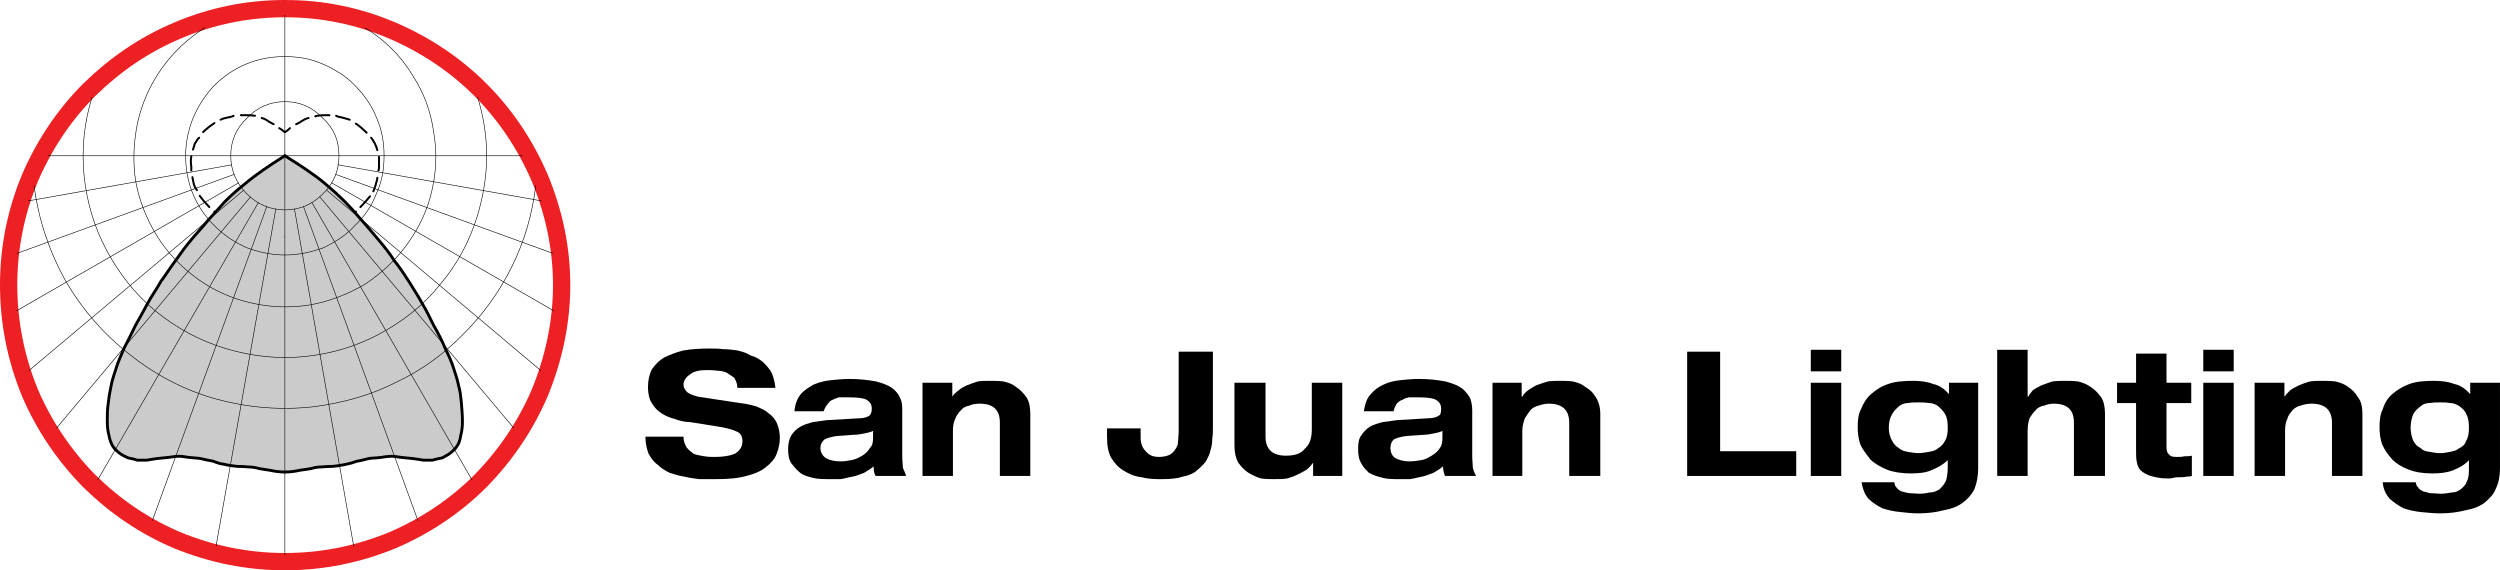 <?xml version="1.0" encoding="utf-8"?>
<!-- Generator: Adobe Illustrator 13.0.0, SVG Export Plug-In . SVG Version: 6.00 Build 14948)  -->
<!DOCTYPE svg PUBLIC "-//W3C//DTD SVG 1.1//EN" "http://www.w3.org/Graphics/SVG/1.1/DTD/svg11.dtd">
<svg version="1.1" id="Layer_1" xmlns="http://www.w3.org/2000/svg" xmlns:xlink="http://www.w3.org/1999/xlink" x="0px" y="0px"
	 width="433.822px" height="98.961px" viewBox="0 0 433.822 98.961" enable-background="new 0 0 433.822 98.961"
	 xml:space="preserve">
<g>
	<path d="M433.822,66.418h-5.171v1.98l0,0c-0.77-0.88-1.65-1.54-2.751-1.76c-1.1-0.44-2.311-0.55-3.521-0.55
		c-1.65,0-3.081,0.11-4.291,0.55c-1.211,0.44-2.201,1.1-2.972,1.76c-0.769,0.66-1.32,1.541-1.65,2.641
		c-0.44,0.879-0.55,1.87-0.55,3.08c0,0.99,0.11,1.98,0.441,2.971c0.439,0.99,0.99,1.76,1.759,2.64
		c0.661,0.66,1.651,1.321,2.861,1.761c1.1,0.439,2.421,0.66,4.071,0.66c1.32,0,2.53-0.11,3.63-0.55c1.1-0.44,2.09-0.99,2.75-1.761
		v1.211c0,0.99,0,1.76-0.33,2.42c-0.22,0.66-0.55,0.991-1.101,1.431c-0.439,0.33-0.88,0.55-1.54,0.55
		c-0.66,0.11-1.21,0.22-1.871,0.22c-0.77,0-1.43-0.11-1.98-0.11c-0.44-0.11-0.88-0.22-1.21-0.331c-0.331-0.22-0.661-0.33-0.771-0.66
		c-0.33-0.22-0.33-0.55-0.44-0.88h-5.721c0.11,1.21,0.55,2.09,1.21,2.86c0.77,0.661,1.54,1.211,2.421,1.651
		c0.99,0.33,1.98,0.55,3.08,0.66c1.1,0.109,2.201,0.22,3.301,0.22c1.65,0,3.19-0.22,4.401-0.55c1.32-0.22,2.42-0.66,3.3-1.32
		c0.771-0.661,1.54-1.431,1.871-2.311c0.55-1.1,0.77-2.311,0.77-3.631V66.418z M427.991,71.919c0.33,0.55,0.44,1.321,0.44,2.311
		c0,0.88-0.11,1.65-0.44,2.2c-0.22,0.661-0.66,1.1-1.21,1.321c-0.55,0.439-0.99,0.55-1.65,0.66c-0.55,0.109-1.1,0.22-1.65,0.22
		c-0.661,0-1.211-0.11-1.871-0.22c-0.66-0.11-1.21-0.221-1.541-0.66c-0.55-0.221-0.99-0.66-1.32-1.321
		c-0.221-0.55-0.44-1.32-0.44-2.2c0-0.99,0.22-1.761,0.44-2.311c0.33-0.66,0.77-0.99,1.32-1.43c0.331-0.33,0.88-0.55,1.541-0.55
		c0.66-0.11,1.21-0.11,1.871-0.11c0.55,0,1.1,0,1.65,0.11c0.661,0,1.1,0.22,1.65,0.55C427.331,70.929,427.771,71.259,427.991,71.919
		z"/>
	<path d="M367.368,66.418v3.521h3.301v8.251c0,0.661,0,1.321,0.11,1.871c0.11,0.66,0.33,1.209,0.66,1.54
		c0.44,0.44,1.1,0.77,1.761,0.99c0.77,0.22,1.759,0.44,2.97,0.44c0.22,0,0.55,0,0.99-0.11c0.331-0.109,0.771-0.109,1.21-0.109
		c0.33,0,0.66,0,1.1-0.11c0.331,0,0.55,0,0.88-0.11v-3.521c-0.44,0.11-0.88,0.11-1.32,0.11c-0.439,0.11-0.77,0.11-1.32,0.11
		c-0.77,0-1.1-0.11-1.32-0.44c-0.33-0.22-0.439-0.661-0.439-1.321v-7.591h4.291v-3.521h-4.291v-5.061h-5.282v5.061H367.368z"/>
	<path d="M362.856,67.188c-0.77-0.55-1.43-0.771-2.2-0.99c-0.88-0.11-1.65-0.11-2.31-0.11c-0.771,0-1.431,0-2.201,0.11
		c-0.66,0.22-1.32,0.44-1.871,0.66c-0.66,0.33-1.1,0.55-1.541,0.88c-0.33,0.44-0.55,0.66-0.77,1.101h-0.11v-8.142h-5.281v21.895
		h5.281V74.78c0-0.88,0.11-1.54,0.331-2.2c0.33-0.55,0.66-0.99,1.101-1.43c0.33-0.44,0.879-0.661,1.43-0.771
		c0.55-0.22,1.1-0.33,1.651-0.33c2.42,0,3.521,1.101,3.521,3.301v9.242h5.391V71.81c0-1.21-0.22-2.2-0.66-2.861
		C364.067,68.178,363.517,67.628,362.856,67.188z"/>
	<path d="M343.272,66.418h-5.062v1.98c-0.77-0.88-1.65-1.54-2.75-1.76c-1.101-0.44-2.311-0.55-3.411-0.55
		c-1.76,0-3.19,0.11-4.401,0.55c-1.32,0.44-2.201,1.1-2.97,1.76c-0.771,0.66-1.321,1.541-1.761,2.641
		c-0.44,0.879-0.55,1.87-0.55,3.08c0,0.99,0.11,1.98,0.44,2.971c0.44,0.99,1.1,1.76,1.76,2.64c0.66,0.66,1.761,1.321,2.861,1.761
		c1.1,0.439,2.53,0.66,4.181,0.66c1.32,0,2.531-0.11,3.521-0.55c1.1-0.44,2.09-0.99,2.861-1.761v1.211c0,0.99-0.11,1.76-0.331,2.42
		c-0.33,0.66-0.66,0.991-1.1,1.431c-0.55,0.33-0.99,0.55-1.65,0.55c-0.55,0.11-1.101,0.22-1.761,0.22c-0.77,0-1.43-0.11-1.98-0.11
		c-0.44-0.11-0.99-0.22-1.321-0.331c-0.33-0.22-0.55-0.33-0.77-0.66c-0.22-0.22-0.33-0.55-0.33-0.88h-5.721
		c0.22,1.21,0.551,2.09,1.211,2.86c0.66,0.661,1.54,1.211,2.42,1.651c0.99,0.33,1.98,0.55,3.19,0.66
		c0.991,0.109,1.981,0.22,3.081,0.22c1.65,0,3.191-0.22,4.401-0.55c1.32-0.22,2.42-0.66,3.3-1.32c0.88-0.661,1.541-1.431,1.98-2.311
		c0.44-1.1,0.66-2.311,0.66-3.631V66.418z M337.551,71.919c0.331,0.55,0.441,1.321,0.441,2.311c0,0.88-0.11,1.65-0.441,2.2
		c-0.33,0.661-0.77,1.1-1.209,1.321c-0.441,0.439-0.991,0.55-1.65,0.66c-0.66,0.109-1.21,0.22-1.761,0.22
		c-0.55,0-1.21-0.11-1.87-0.22c-0.55-0.11-1.101-0.221-1.541-0.66c-0.44-0.221-0.88-0.66-1.21-1.321c-0.33-0.55-0.55-1.32-0.55-2.2
		c0-0.99,0.221-1.761,0.55-2.311c0.331-0.66,0.77-0.99,1.21-1.43c0.44-0.33,0.99-0.55,1.541-0.55c0.66-0.11,1.32-0.11,1.87-0.11
		c0.55,0,1.101,0,1.761,0.11c0.66,0,1.209,0.22,1.65,0.55C336.781,70.929,337.221,71.259,337.551,71.919z"/>
	<path d="M409.947,71.81c0-1.21-0.22-2.2-0.771-2.861c-0.44-0.771-0.99-1.32-1.65-1.76c-0.66-0.55-1.43-0.771-2.201-0.99
		c-0.879-0.11-1.65-0.11-2.311-0.11c-0.77,0-1.54,0-2.2,0.11c-0.77,0.22-1.32,0.44-1.87,0.66c-0.66,0.33-1.1,0.55-1.54,0.88
		c-0.331,0.33-0.66,0.66-0.991,1.101l0,0v-2.421h-5.171v16.174h5.281V74.78c0-0.88,0.11-1.54,0.439-2.2
		c0.11-0.55,0.551-0.99,0.881-1.43c0.44-0.44,0.88-0.661,1.43-0.771c0.551-0.22,1.211-0.33,1.871-0.33
		c2.311,0,3.52,1.101,3.52,3.301v9.242h5.282V71.81z"/>
	<path d="M387.612,60.697h-5.281v3.741h5.281V60.697z"/>
	<path d="M387.612,66.418h-5.281v16.174h5.281V66.418z"/>
	<path d="M275.167,67.188c-0.66-0.55-1.32-0.771-2.2-0.99c-0.771-0.11-1.65-0.11-2.201-0.11c-0.77,0-1.54,0-2.2,0.11
		c-0.771,0.22-1.321,0.44-1.981,0.66c-0.55,0.33-0.99,0.55-1.43,0.88c-0.44,0.33-0.771,0.66-0.99,1.101h-0.11v-2.421h-5.062v16.174
		h5.172V74.78c0-0.88,0.219-1.54,0.44-2.2c0.33-0.55,0.66-0.99,0.99-1.43c0.439-0.44,0.88-0.661,1.43-0.771
		c0.55-0.22,1.21-0.33,1.76-0.33c2.311,0,3.521,1.101,3.521,3.301v9.242h5.391V71.81c0-1.21-0.33-2.2-0.77-2.861
		C276.487,68.178,275.938,67.628,275.167,67.188z"/>
	<path d="M250.082,70.929c0,0.66-0.11,1.1-0.44,1.21c-0.33,0.221-0.879,0.44-1.76,0.44l-5.501,0.33c-0.88,0.11-1.65,0.22-2.42,0.33
		c-0.881,0.22-1.541,0.44-2.201,0.771c-0.55,0.33-1.1,0.88-1.54,1.54c-0.44,0.55-0.55,1.43-0.55,2.311c0,0.99,0.11,1.87,0.55,2.53
		c0.22,0.55,0.77,1.101,1.32,1.65c0.771,0.44,1.54,0.66,2.421,0.88c0.77,0.221,1.76,0.221,2.86,0.221c0.551,0,1.21,0,1.871,0
		c0.77-0.11,1.43-0.33,2.09-0.44c0.661-0.11,1.321-0.44,1.981-0.66c0.55-0.33,1.1-0.66,1.65-1.1c0,0.55,0.109,1.1,0.33,1.65h5.391
		c-0.22-0.44-0.44-0.88-0.55-1.43c0-0.55-0.109-1.21-0.109-1.871v-8.032c0-0.771-0.11-1.431-0.331-2.091
		c-0.33-0.66-0.88-1.32-1.43-1.76c-0.771-0.55-1.65-0.88-2.861-1.21c-1.21-0.22-2.75-0.44-4.621-0.44c-1.101,0-2.2,0.109-3.301,0.22
		c-0.99,0.11-1.98,0.331-2.86,0.77c-0.991,0.44-1.65,0.99-2.2,1.65c-0.66,0.66-0.991,1.65-1.21,2.97h5.171
		c0.11-0.55,0.33-0.99,0.55-1.32c0.331-0.331,0.55-0.55,0.991-0.66c0.219-0.22,0.66-0.33,1.1-0.44c0.44,0,0.99,0,1.541,0
		c1.54,0,2.53,0.11,3.19,0.44C249.862,69.829,250.082,70.269,250.082,70.929z M250.302,75.99c0,0.771-0.11,1.32-0.44,1.761
		c-0.33,0.55-0.88,0.99-1.43,1.32c-0.55,0.331-1.1,0.66-1.76,0.77c-0.66,0.11-1.431,0.221-2.091,0.221c-0.99,0-1.76-0.221-2.42-0.55
		c-0.55-0.331-0.88-0.991-0.88-1.76c0-0.66,0.22-1.211,0.661-1.541c0.439-0.22,1.21-0.441,2.09-0.55l3.191-0.221
		c0.44,0,0.99-0.11,1.541-0.22c0.55-0.11,1.1-0.219,1.54-0.44V75.99z"/>
	<path d="M319.507,64.438v-3.741h-5.281v3.741H319.507z"/>
	<path d="M298.492,61.027h-5.721v21.565h18.924v-4.291h-13.203V61.027z"/>
	<path d="M319.507,66.418h-5.281v16.174h5.281V66.418z"/>
	<path d="M197.93,74.34H192.1v1.43c0,1.541,0.22,2.861,0.77,3.742c0.55,0.88,1.21,1.65,2.201,2.201c0.88,0.55,1.871,0.99,3.081,1.1
		c1.1,0.33,2.311,0.33,3.52,0.33c1.431,0,2.641-0.11,3.631-0.44c0.99-0.22,1.87-0.55,2.42-1.1c0.551-0.44,1.101-0.99,1.542-1.54
		c0.33-0.66,0.66-1.21,0.769-1.871c0.221-0.66,0.331-1.32,0.331-2.09c0.11-0.66,0.11-1.21,0.11-1.87V61.027h-5.941V74.89
		c0,0.66-0.11,1.32-0.11,1.76c0,0.55-0.22,0.99-0.55,1.43c-0.22,0.331-0.551,0.661-0.99,0.88c-0.55,0.22-1.101,0.33-1.761,0.33
		c-1.1,0-1.76-0.33-2.31-0.99c-0.55-0.55-0.881-1.32-0.881-2.311V74.34z"/>
	<path d="M169.654,66.198c-0.66,0.22-1.32,0.44-1.87,0.66c-0.66,0.33-1.101,0.55-1.43,0.88c-0.441,0.33-0.881,0.66-1.101,1.101
		v-2.421h-5.171v16.174h5.281V74.78c0-0.88,0.11-1.54,0.441-2.2c0.219-0.55,0.55-0.99,0.99-1.43c0.33-0.44,0.88-0.661,1.43-0.771
		c0.44-0.22,1.101-0.33,1.761-0.33c2.421,0,3.521,1.101,3.521,3.301v9.242h5.281V71.81c0-1.21-0.22-2.2-0.66-2.861
		c-0.55-0.771-1.1-1.32-1.76-1.76c-0.66-0.55-1.32-0.771-2.201-0.99c-0.77-0.11-1.65-0.11-2.31-0.11
		C171.085,66.088,170.314,66.088,169.654,66.198z"/>
	<path d="M232.919,66.418h-5.282v8.032c0,1.541-0.33,2.641-1.21,3.411c-0.66,0.88-1.76,1.21-3.301,1.21
		c-2.311,0-3.521-1.1-3.521-3.301v-9.352h-5.391v10.893c0,1.21,0.22,2.201,0.66,2.971c0.55,0.771,1.101,1.32,1.761,1.76
		c0.771,0.44,1.431,0.771,2.2,0.99c0.881,0.11,1.541,0.11,2.311,0.11c0.88,0,1.541,0,2.201-0.11c0.771-0.22,1.43-0.44,1.98-0.77
		c0.55-0.22,0.991-0.55,1.431-0.77c0.44-0.44,0.77-0.66,0.99-1.101h0.11v2.201h5.062V66.418z"/>
	<path d="M113.102,64.108c-0.44,0.88-0.66,1.98-0.66,3.081c0,1.1,0.22,2.09,0.66,2.75c0.44,0.771,0.99,1.32,1.65,1.761
		c0.661,0.439,1.431,0.77,2.311,0.99c0.88,0.33,1.761,0.55,2.641,0.55l5.501,0.88c1.1,0.22,1.98,0.44,2.641,0.771
		c0.66,0.22,0.99,0.879,0.99,1.65c0,0.99-0.44,1.65-1.32,2.201c-0.77,0.33-1.98,0.55-3.411,0.55c-0.55,0-1.209,0-1.87-0.11
		c-0.661-0.11-1.321-0.22-1.871-0.439c-0.439-0.33-0.88-0.661-1.21-1.101c-0.33-0.55-0.551-1.101-0.551-1.871h-6.601
		c0,1.211,0.22,2.091,0.55,2.972c0.441,0.77,0.881,1.43,1.541,1.87c0.55,0.55,1.21,0.99,2.091,1.43c0.769,0.22,1.65,0.55,2.53,0.66
		c0.881,0.22,1.761,0.33,2.641,0.44c0.99,0,1.98,0,2.75,0c2.201,0,3.851-0.11,5.392-0.55c1.43-0.33,2.641-0.88,3.411-1.54
		c0.88-0.661,1.541-1.431,1.87-2.311c0.33-0.88,0.55-1.761,0.55-2.751c0-0.99-0.22-1.871-0.55-2.64c-0.33-0.66-0.77-1.211-1.43-1.65
		c-0.55-0.55-1.431-0.881-2.201-1.211c-0.88-0.22-1.65-0.44-2.75-0.55l-7.262-1.1c-0.771-0.22-1.431-0.44-1.871-0.771
		c-0.33-0.33-0.66-0.77-0.66-1.32c0-0.66,0.441-1.32,1.101-1.76c0.66-0.55,1.65-0.77,2.861-0.77c0.66,0,1.21,0,1.871,0.109
		c0.55,0,1.1,0.11,1.65,0.331c0.44,0.33,0.88,0.55,1.32,0.88c0.33,0.55,0.55,1.1,0.55,1.761h6.601
		c-0.109-0.99-0.33-1.871-0.66-2.641c-0.44-0.77-0.99-1.32-1.541-1.87c-0.55-0.44-1.21-0.88-2.09-1.101
		c-0.66-0.439-1.43-0.66-2.311-0.88c-0.77-0.11-1.65-0.221-2.531-0.221c-0.771-0.11-1.54-0.11-2.311-0.11
		c-1.76,0-3.19,0.11-4.511,0.331c-1.32,0.33-2.419,0.77-3.3,1.21C114.312,62.567,113.652,63.337,113.102,64.108z"/>
	<path d="M138.958,68.398c-0.55,0.66-0.99,1.65-1.101,2.97h5.061c0.221-0.55,0.44-0.99,0.771-1.32c0.22-0.331,0.44-0.55,0.77-0.66
		c0.44-0.22,0.77-0.33,1.1-0.44c0.55,0,0.991,0,1.651,0c1.541,0,2.641,0.11,3.191,0.44c0.66,0.44,0.88,0.88,0.88,1.541
		s-0.22,1.1-0.44,1.21c-0.331,0.221-0.881,0.44-1.65,0.44l-5.721,0.33c-0.77,0.11-1.65,0.22-2.42,0.33
		c-0.771,0.22-1.541,0.44-2.091,0.771c-0.66,0.33-1.21,0.88-1.65,1.54c-0.33,0.55-0.55,1.43-0.55,2.311c0,0.99,0.109,1.87,0.55,2.53
		c0.44,0.55,0.88,1.101,1.541,1.65c0.55,0.44,1.32,0.66,2.201,0.88c0.88,0.221,1.87,0.221,2.86,0.221c0.66,0,1.211,0,1.981,0
		c0.77-0.11,1.32-0.33,2.09-0.44c0.66-0.11,1.32-0.44,1.98-0.66c0.55-0.33,1.101-0.66,1.651-1.1c0,0.55,0,1.1,0.331,1.65h5.281
		c-0.11-0.44-0.33-0.88-0.55-1.43c0-0.55-0.11-1.21-0.11-1.871v-8.032c0-0.771,0-1.431-0.33-2.091c-0.22-0.66-0.771-1.32-1.32-1.76
		c-0.77-0.55-1.65-0.88-2.86-1.21c-1.21-0.22-2.751-0.44-4.621-0.44c-1.101,0-2.201,0.109-3.301,0.22
		c-0.99,0.11-1.98,0.331-2.971,0.77C140.388,67.188,139.507,67.738,138.958,68.398z M151.5,74.78v1.21c0,0.771-0.11,1.32-0.55,1.761
		c-0.331,0.55-0.771,0.99-1.321,1.32c-0.55,0.331-1.21,0.66-1.871,0.77c-0.55,0.11-1.209,0.221-1.87,0.221
		c-1.101,0-1.981-0.221-2.531-0.55c-0.55-0.331-0.99-0.991-0.99-1.76c0-0.66,0.331-1.211,0.771-1.541
		c0.55-0.22,1.21-0.441,2.09-0.55l3.081-0.221c0.551,0,1.101-0.11,1.65-0.22C150.51,75.11,151.06,75,151.5,74.78z"/>
</g>
<g>
	<g>
		<path fill="none" stroke="#ED2024" stroke-width="3" stroke-linecap="round" stroke-linejoin="round" d="M83.375,15.586
			c4.401,4.402,7.825,9.586,10.271,15.26c2.445,5.87,3.815,12.129,3.815,18.585c0,6.555-1.37,12.814-3.815,18.782
			c-2.446,5.673-5.87,10.76-10.271,15.26c-4.402,4.401-9.586,7.825-15.26,10.271c-5.967,2.445-12.129,3.717-18.684,3.717
			c-6.457,0-12.716-1.272-18.684-3.717c-5.771-2.446-10.76-5.87-15.26-10.271c-4.401-4.5-7.825-9.587-10.271-15.26
			C2.772,62.246,1.5,55.986,1.5,49.432c0-6.456,1.272-12.716,3.717-18.585c2.446-5.673,5.87-10.857,10.271-15.26
			c4.5-4.401,9.489-7.825,15.26-10.271C36.716,2.772,42.975,1.5,49.432,1.5c6.554,0,12.717,1.272,18.684,3.815
			C73.789,7.761,78.973,11.185,83.375,15.586"/>
	</g>
	<g>
		<path fill="none" stroke="#000000" stroke-width="0.35" stroke-linecap="round" stroke-linejoin="round" d="M49.432,41.117
			c0.88,0,1.662,0,2.446-0.098"/>
		<path fill="none" stroke="#000000" stroke-width="0.35" stroke-linecap="round" stroke-linejoin="round" d="M53.051,40.824
			c0.391,0,0.684-0.098,1.075-0.196c0.392-0.097,0.881-0.195,1.37-0.293"/>
		<path fill="none" stroke="#000000" stroke-width="0.35" stroke-linecap="round" stroke-linejoin="round" d="M56.475,39.846
			c0.195-0.098,0.392-0.195,0.587-0.293c0.587-0.196,1.076-0.489,1.565-0.783"/>
		<path fill="none" stroke="#000000" stroke-width="0.35" stroke-linecap="round" stroke-linejoin="round" d="M59.703,38.085
			c0.098,0,0.098,0,0.098,0c0.684-0.489,1.271-0.881,1.957-1.369"/>
		<path fill="none" stroke="#000000" stroke-width="0.35" stroke-linecap="round" stroke-linejoin="round" d="M62.539,35.933
			c0.587-0.587,1.174-1.271,1.664-1.858"/>
		<path fill="none" stroke="#000000" stroke-width="0.35" stroke-linecap="round" stroke-linejoin="round" d="M64.79,33.194
			c0.195-0.49,0.391-0.979,0.489-1.468c0.098-0.293,0.195-0.586,0.195-0.88"/>
		<path fill="none" stroke="#000000" stroke-width="0.35" stroke-linecap="round" stroke-linejoin="round" d="M65.67,29.575
			c0.097-0.196,0.097-0.392,0.097-0.686c0-0.586,0-1.075,0-1.662"/>
		<path fill="none" stroke="#000000" stroke-width="0.35" stroke-linecap="round" stroke-linejoin="round" d="M65.474,26.053
			c-0.098-0.391-0.195-0.684-0.391-1.076c-0.196-0.293-0.391-0.782-0.685-1.076"/>
		<path fill="none" stroke="#000000" stroke-width="0.35" stroke-linecap="round" stroke-linejoin="round" d="M63.616,23.021
			c-0.587-0.586-1.272-1.174-1.858-1.565"/>
		<path fill="none" stroke="#000000" stroke-width="0.35" stroke-linecap="round" stroke-linejoin="round" d="M60.681,20.771
			c-0.392-0.098-0.88-0.293-1.37-0.391c-0.391-0.097-0.684-0.097-0.978-0.293"/>
		<path fill="none" stroke="#000000" stroke-width="0.35" stroke-linecap="round" stroke-linejoin="round" d="M57.159,19.989
			c-0.196,0-0.293,0-0.489,0c-0.684,0-1.369,0-1.956,0.195"/>
		<path fill="none" stroke="#000000" stroke-width="0.35" stroke-linecap="round" stroke-linejoin="round" d="M53.54,20.477
			c-0.489,0.098-0.782,0.293-1.272,0.587c-0.196,0.196-0.489,0.294-0.88,0.489"/>
		<path fill="none" stroke="#000000" stroke-width="0.35" stroke-linecap="round" stroke-linejoin="round" d="M50.312,22.238
			c-0.196,0.196-0.489,0.489-0.88,0.685"/>
	</g>
	<g>
		<path fill="none" stroke="#000000" stroke-width="0.35" stroke-linecap="round" stroke-linejoin="round" d="M49.432,41.117
			c-0.88,0-1.663,0-2.446-0.098"/>
		<path fill="none" stroke="#000000" stroke-width="0.35" stroke-linecap="round" stroke-linejoin="round" d="M45.812,40.824
			c-0.391,0-0.684-0.098-1.076-0.196c-0.391-0.097-0.783-0.195-1.271-0.293"/>
		<path fill="none" stroke="#000000" stroke-width="0.35" stroke-linecap="round" stroke-linejoin="round" d="M42.389,39.846
			c-0.195-0.098-0.391-0.195-0.587-0.293c-0.489-0.196-1.076-0.489-1.663-0.881"/>
		<path fill="none" stroke="#000000" stroke-width="0.35" stroke-linecap="round" stroke-linejoin="round" d="M39.161,38.085
			c-0.783-0.489-1.467-0.881-1.957-1.369"/>
		<path fill="none" stroke="#000000" stroke-width="0.35" stroke-linecap="round" stroke-linejoin="round" d="M36.324,35.933
			c-0.587-0.587-1.174-1.271-1.663-1.956"/>
		<path fill="none" stroke="#000000" stroke-width="0.35" stroke-linecap="round" stroke-linejoin="round" d="M34.172,32.998
			c-0.293-0.391-0.489-0.782-0.587-1.271c-0.098-0.293-0.098-0.586-0.195-0.978"/>
		<path fill="none" stroke="#000000" stroke-width="0.35" stroke-linecap="round" stroke-linejoin="round" d="M33.194,29.575
			c0-0.196,0-0.489,0-0.686c-0.098-0.586-0.098-1.173,0-1.76"/>
		<path fill="none" stroke="#000000" stroke-width="0.35" stroke-linecap="round" stroke-linejoin="round" d="M33.487,25.955
			c0.098-0.293,0.196-0.586,0.293-0.978c0.293-0.392,0.391-0.782,0.782-1.076"/>
		<path fill="none" stroke="#000000" stroke-width="0.35" stroke-linecap="round" stroke-linejoin="round" d="M35.248,22.923
			c0.684-0.685,1.37-1.174,1.956-1.565"/>
		<path fill="none" stroke="#000000" stroke-width="0.35" stroke-linecap="round" stroke-linejoin="round" d="M38.28,20.771
			c0.392-0.196,0.783-0.293,1.272-0.391c0.391-0.097,0.685-0.097,0.978-0.293"/>
		<path fill="none" stroke="#000000" stroke-width="0.35" stroke-linecap="round" stroke-linejoin="round" d="M41.802,19.989
			c0.098,0,0.196,0,0.489,0c0.684,0,1.271,0,1.956,0.098"/>
		<path fill="none" stroke="#000000" stroke-width="0.35" stroke-linecap="round" stroke-linejoin="round" d="M45.421,20.477
			c0.391,0.098,0.782,0.293,1.174,0.587c0.293,0.196,0.586,0.294,0.88,0.489"/>
		<path fill="none" stroke="#000000" stroke-width="0.35" stroke-linecap="round" stroke-linejoin="round" d="M48.453,22.238
			c0.392,0.196,0.685,0.489,0.979,0.685"/>
	</g>
	<g>
		<g>
			<g>
				<g>
					<path fill="#CBCBCB" d="M62.539,38.085c-0.978-1.369-1.956-2.348-2.738-3.13c-0.978-0.978-2.152-1.957-3.326-3.033
						c-1.957-1.662-4.402-3.228-7.043-4.891v54.876c0.88,0,1.662-0.098,2.543-0.293l1.858-0.293
						c0.685-0.195,1.369-0.293,1.859-0.293c0.293-0.098,0.978-0.098,2.054-0.098c0.88-0.098,1.467-0.196,1.956-0.293
						c0.392-0.098,1.174-0.293,2.152-0.587c0.586-0.098,1.37-0.294,2.152-0.49c0.685-0.097,1.369-0.097,2.152-0.195
						c0.586-0.098,1.271-0.195,1.662-0.195c0.49,0,1.077,0.097,1.761,0.195l1.957,0.195c0.685,0.098,1.37,0.195,1.858,0.293
						c0.685,0,1.173,0,1.663-0.098c0.489-0.097,1.076-0.195,1.564-0.391c0.587-0.195,1.077-0.489,1.566-0.88
						c0.489-0.293,0.88-0.783,1.174-1.174c0.293-0.392,0.489-1.076,0.586-1.761c0.196-0.685,0.294-1.467,0.294-2.445
						c0-1.076-0.098-2.25-0.196-3.326c-0.098-0.979-0.293-1.957-0.489-2.935c-0.195-1.077-0.587-2.054-0.88-3.033
						s-0.782-2.054-1.467-3.424c-0.489-1.271-1.174-2.543-1.956-3.913c-0.686-1.37-1.272-2.739-2.055-3.913
						c-0.685-1.271-1.467-2.445-2.25-3.717c-0.783-1.174-1.565-2.445-2.544-3.619c-0.88-1.272-1.76-2.446-2.738-3.62
						C64.887,40.628,63.811,39.455,62.539,38.085z"/>
				</g>
			</g>
		</g>
	</g>
	<g>
		<path fill="none" stroke="#000000" stroke-width="0.5" stroke-linecap="round" stroke-linejoin="round" d="M49.432,81.908
			c0.88,0,1.662-0.098,2.543-0.293l1.957-0.293c0.586-0.195,1.271-0.293,1.858-0.293c0.196,0,0.88-0.098,1.957-0.098
			c0.88-0.098,1.564-0.196,1.956-0.293c0.392-0.098,1.174-0.196,2.152-0.587c0.684-0.098,1.37-0.294,2.152-0.49
			c0.685-0.097,1.467-0.097,2.152-0.195c0.586-0.098,1.271-0.195,1.662-0.195c0.587,0,1.077,0.097,1.761,0.195l1.957,0.195
			c0.783,0.098,1.37,0.195,1.956,0.293c0.587,0,1.076,0,1.565,0c0.587-0.195,1.173-0.293,1.663-0.391
			c0.489-0.293,0.979-0.49,1.468-0.88c0.489-0.391,0.88-0.783,1.174-1.272c0.293-0.392,0.489-1.076,0.586-1.761
			c0.196-0.685,0.294-1.467,0.294-2.445c0-1.076-0.098-2.152-0.196-3.326c-0.098-0.979-0.195-1.957-0.489-2.935
			c-0.195-1.077-0.587-2.054-0.88-3.033s-0.782-2.054-1.467-3.424c-0.489-1.271-1.174-2.543-1.956-3.913
			c-0.686-1.37-1.272-2.642-2.055-3.913c-0.685-1.271-1.467-2.445-2.25-3.717c-0.783-1.174-1.565-2.445-2.544-3.619
			c-0.782-1.272-1.76-2.446-2.738-3.62c-0.783-0.979-1.761-2.054-3.033-3.521c-1.076-1.272-2.054-2.348-2.836-3.13
			c-0.978-0.978-2.054-1.957-3.326-3.033c-1.957-1.662-4.402-3.228-7.043-4.891"/>
	</g>
	<g>
		<g>
			<g>
				<g>
					<path fill="#CBCBCB" d="M42.487,31.922c-1.37,1.076-2.446,2.055-3.424,3.033c-0.685,0.783-1.664,1.761-2.837,3.13
						c-1.174,1.37-2.25,2.543-3.032,3.521c-0.979,1.174-1.858,2.348-2.739,3.62c-0.881,1.174-1.664,2.445-2.543,3.619
						c-0.783,1.271-1.565,2.445-2.25,3.717c-0.782,1.174-1.369,2.543-2.152,3.913c-0.685,1.369-1.271,2.642-1.957,3.913
						c-0.587,1.37-1.076,2.445-1.369,3.424c-0.294,0.979-0.686,1.956-0.881,3.033c-0.195,0.978-0.392,1.956-0.489,2.935
						c-0.196,1.076-0.196,2.25-0.196,3.326c0,0.978,0.098,1.76,0.293,2.445c0.098,0.685,0.392,1.369,0.587,1.761
						c0.293,0.392,0.686,0.881,1.174,1.174c0.49,0.391,0.979,0.685,1.565,0.88c0.489,0.195,1.076,0.293,1.565,0.391
						c0.489,0.098,1.076,0.098,1.664,0.098c0.488-0.098,1.173-0.195,1.858-0.293l1.956-0.195c0.685-0.098,1.272-0.195,1.761-0.195
						s1.076,0.097,1.663,0.195c0.783,0.098,1.468,0.098,2.054,0.195c0.881,0.195,1.664,0.392,2.348,0.49
						c0.098,0,0.49,0.195,1.077,0.391c0.391,0,0.782,0.098,0.978,0.196c0.49,0.097,1.173,0.195,1.957,0.293
						c1.174,0,1.858,0,1.956,0.098c0.685,0,1.272,0.098,1.957,0.293l1.859,0.293c0.88,0.196,1.76,0.293,2.543,0.293V27.031
						C46.791,28.694,44.443,30.26,42.487,31.922z"/>
				</g>
			</g>
		</g>
	</g>
	<g>
		<path fill="none" stroke="#000000" stroke-width="0.5" stroke-linecap="round" stroke-linejoin="round" d="M49.432,81.908
			c-0.783,0-1.663-0.098-2.543-0.293l-1.859-0.293c-0.685-0.195-1.271-0.293-1.957-0.293c-0.098,0-0.782-0.098-1.956-0.098
			c-0.783-0.098-1.467-0.196-1.957-0.293c-0.196-0.098-0.587-0.098-0.978-0.196c-0.587-0.196-0.979-0.293-1.077-0.391
			c-0.684-0.098-1.467-0.294-2.348-0.49c-0.586-0.097-1.271-0.097-2.054-0.195c-0.587-0.098-1.174-0.195-1.663-0.195
			s-1.076,0.097-1.761,0.195l-1.956,0.195c-0.686,0.098-1.37,0.195-1.858,0.293c-0.587,0-1.174,0-1.664,0
			c-0.489-0.195-1.076-0.293-1.565-0.391c-0.587-0.293-1.076-0.49-1.565-0.88c-0.488-0.391-0.88-0.783-1.174-1.272
			c-0.195-0.392-0.489-1.076-0.587-1.761c-0.195-0.685-0.293-1.467-0.293-2.445c0-1.076,0-2.152,0.196-3.326
			c0.098-0.979,0.294-1.957,0.489-2.935c0.195-1.077,0.587-2.054,0.881-3.033c0.292-0.979,0.782-2.054,1.369-3.424
			c0.685-1.271,1.272-2.543,1.957-3.913c0.783-1.37,1.468-2.642,2.152-3.913c0.685-1.271,1.565-2.445,2.25-3.717
			c0.88-1.174,1.663-2.445,2.543-3.619c0.88-1.272,1.76-2.446,2.739-3.62c0.782-0.979,1.858-2.054,3.032-3.521
			c1.173-1.272,2.152-2.348,2.837-3.13c0.978-0.978,2.054-1.957,3.424-3.033c1.956-1.662,4.304-3.228,6.945-4.891"/>
	</g>
	<g>
		
			<line fill="none" stroke="#000000" stroke-width="0.1" stroke-linecap="round" stroke-linejoin="round" x1="49.432" y1="96.288" x2="49.432" y2="2.674"/>
	</g>
	<g>
		<path fill="none" stroke="#000000" stroke-width="0.1" stroke-linecap="round" stroke-linejoin="round" d="M65.278,33.684
			c-0.782,2.054-2.054,3.913-3.717,5.477c-1.467,1.664-3.424,2.837-5.38,3.815c-2.152,0.783-4.402,1.272-6.75,1.272
			c-2.25,0-4.5-0.489-6.652-1.272c-2.152-0.978-3.913-2.151-5.576-3.815c-3.326-3.326-4.989-7.434-4.989-12.129
			c0-2.348,0.489-4.597,1.37-6.749c0.88-1.957,2.054-3.815,3.619-5.478c3.424-3.326,7.532-4.989,12.228-4.989
			c2.348,0,4.597,0.392,6.75,1.37c1.957,0.88,3.913,2.054,5.38,3.619c1.663,1.663,2.935,3.521,3.717,5.478
			c0.979,2.152,1.37,4.401,1.37,6.749S66.257,31.629,65.278,33.684"/>
	</g>
	<g>
		<path fill="none" stroke="#000000" stroke-width="0.1" stroke-linecap="round" stroke-linejoin="round" d="M63.322,4.827
			c3.424,2.054,6.261,4.891,8.314,8.314c1.956,3.032,3.131,6.261,3.62,9.782c0.587,3.423,0.489,6.651-0.293,10.075
			c-0.685,3.228-2.152,6.359-4.109,9.097c-1.956,2.837-4.597,5.283-7.532,7.239c-3.032,1.76-6.26,3.032-9.782,3.619
			c-3.326,0.489-6.651,0.391-9.978-0.392c-3.424-0.782-6.457-2.152-9.195-4.108c-2.837-2.054-5.283-4.5-7.141-7.532
			c-1.858-3.032-3.13-6.26-3.717-9.684c-0.489-3.424-0.293-6.75,0.391-10.076c0.783-3.326,2.152-6.456,4.109-9.195
			c2.054-2.935,4.598-5.283,7.532-7.141"/>
	</g>
	<g>
		<path fill="none" stroke="#000000" stroke-width="0.1" stroke-linecap="round" stroke-linejoin="round" d="M82.886,16.858
			c0.978,3.228,1.565,6.651,1.565,10.173c0,3.522-0.587,6.945-1.565,10.271c-1.37,4.5-3.521,8.608-6.652,12.228
			c-2.836,3.522-6.358,6.261-10.369,8.413c-4.01,2.152-8.315,3.423-12.814,3.913c-4.696,0.488-9.293,0-13.891-1.37
			c-4.5-1.369-8.511-3.521-12.228-6.554c-3.521-2.935-6.261-6.456-8.413-10.466c-2.152-4.011-3.423-8.315-3.913-12.815
			c-0.489-4.695,0-9.39,1.369-13.792"/>
	</g>
	<g>
		<path fill="none" stroke="#000000" stroke-width="0.1" stroke-linecap="round" stroke-linejoin="round" d="M92.961,32.216
			c-0.586,4.988-1.956,9.684-4.206,14.184c-2.151,4.304-4.891,8.119-8.314,11.542c-3.424,3.521-7.336,6.358-11.739,8.412
			c-4.402,2.25-9.097,3.522-14.086,4.206c-5.869,0.686-11.641,0.196-17.313-1.369c-5.479-1.565-10.467-4.207-14.869-7.728
			c-4.5-3.521-8.216-7.825-11.054-12.716c-2.837-5.087-4.696-10.663-5.478-16.532"/>
	</g>
	<g>
		
			<line fill="none" stroke="#000000" stroke-width="0.1" stroke-linecap="round" stroke-linejoin="round" x1="49.432" y1="27.031" x2="8.348" y2="27.031"/>
	</g>
	<g>
		
			<line fill="none" stroke="#000000" stroke-width="0.1" stroke-linecap="round" stroke-linejoin="round" x1="40.237" y1="28.597" x2="4.924" y2="34.856"/>
	</g>
	<g>
		
			<line fill="none" stroke="#000000" stroke-width="0.1" stroke-linecap="round" stroke-linejoin="round" x1="40.628" y1="30.26" x2="2.968" y2="43.954"/>
	</g>
	<g>
		
			<line fill="none" stroke="#000000" stroke-width="0.1" stroke-linecap="round" stroke-linejoin="round" x1="41.411" y1="31.727" x2="2.87" y2="53.932"/>
	</g>
	<g>
		
			<line fill="none" stroke="#000000" stroke-width="0.1" stroke-linecap="round" stroke-linejoin="round" x1="42.291" y1="32.998" x2="5.022" y2="64.3"/>
	</g>
	<g>
		
			<line fill="none" stroke="#000000" stroke-width="0.1" stroke-linecap="round" stroke-linejoin="round" x1="43.465" y1="34.172" x2="9.815" y2="74.278"/>
	</g>
	<g>
		
			<line fill="none" stroke="#000000" stroke-width="0.1" stroke-linecap="round" stroke-linejoin="round" x1="44.834" y1="35.15" x2="16.956" y2="83.278"/>
	</g>
	<g>
		
			<line fill="none" stroke="#000000" stroke-width="0.1" stroke-linecap="round" stroke-linejoin="round" x1="46.301" y1="35.835" x2="26.444" y2="90.32"/>
	</g>
	<g>
		
			<line fill="none" stroke="#000000" stroke-width="0.1" stroke-linecap="round" stroke-linejoin="round" x1="47.867" y1="36.226" x2="37.498" y2="94.723"/>
	</g>
	<g>
		
			<line fill="none" stroke="#000000" stroke-width="0.1" stroke-linecap="round" stroke-linejoin="round" x1="51.094" y1="36.226" x2="61.365" y2="94.723"/>
	</g>
	<g>
		
			<line fill="none" stroke="#000000" stroke-width="0.1" stroke-linecap="round" stroke-linejoin="round" x1="52.66" y1="35.835" x2="72.517" y2="90.32"/>
	</g>
	<g>
		
			<line fill="none" stroke="#000000" stroke-width="0.1" stroke-linecap="round" stroke-linejoin="round" x1="54.126" y1="35.15" x2="81.907" y2="83.278"/>
	</g>
	<g>
		
			<line fill="none" stroke="#000000" stroke-width="0.1" stroke-linecap="round" stroke-linejoin="round" x1="55.496" y1="34.172" x2="89.146" y2="74.278"/>
	</g>
	<g>
		
			<line fill="none" stroke="#000000" stroke-width="0.1" stroke-linecap="round" stroke-linejoin="round" x1="56.67" y1="32.998" x2="93.841" y2="64.3"/>
	</g>
	<g>
		
			<line fill="none" stroke="#000000" stroke-width="0.1" stroke-linecap="round" stroke-linejoin="round" x1="57.55" y1="31.727" x2="96.091" y2="53.932"/>
	</g>
	<g>
		
			<line fill="none" stroke="#000000" stroke-width="0.1" stroke-linecap="round" stroke-linejoin="round" x1="58.235" y1="30.26" x2="95.896" y2="43.954"/>
	</g>
	<g>
		
			<line fill="none" stroke="#000000" stroke-width="0.1" stroke-linecap="round" stroke-linejoin="round" x1="58.627" y1="28.597" x2="93.939" y2="34.856"/>
	</g>
	<g>
		
			<line fill="none" stroke="#000000" stroke-width="0.1" stroke-linecap="round" stroke-linejoin="round" x1="49.138" y1="27.031" x2="90.614" y2="27.031"/>
	</g>
	<g>
		<path fill="none" stroke="#000000" stroke-width="0.1" stroke-linecap="round" stroke-linejoin="round" d="M40.041,27.031
			c0-2.641,0.979-4.793,2.837-6.554c1.762-1.858,4.011-2.836,6.554-2.836c2.641,0,4.793,0.978,6.554,2.836
			c1.956,1.761,2.837,3.914,2.837,6.554c0,2.543-0.881,4.792-2.837,6.652c-1.761,1.76-3.914,2.739-6.554,2.739
			c-2.543,0-4.792-0.979-6.554-2.739C41.019,31.824,40.041,29.575,40.041,27.031"/>
	</g>
</g>
</svg>
